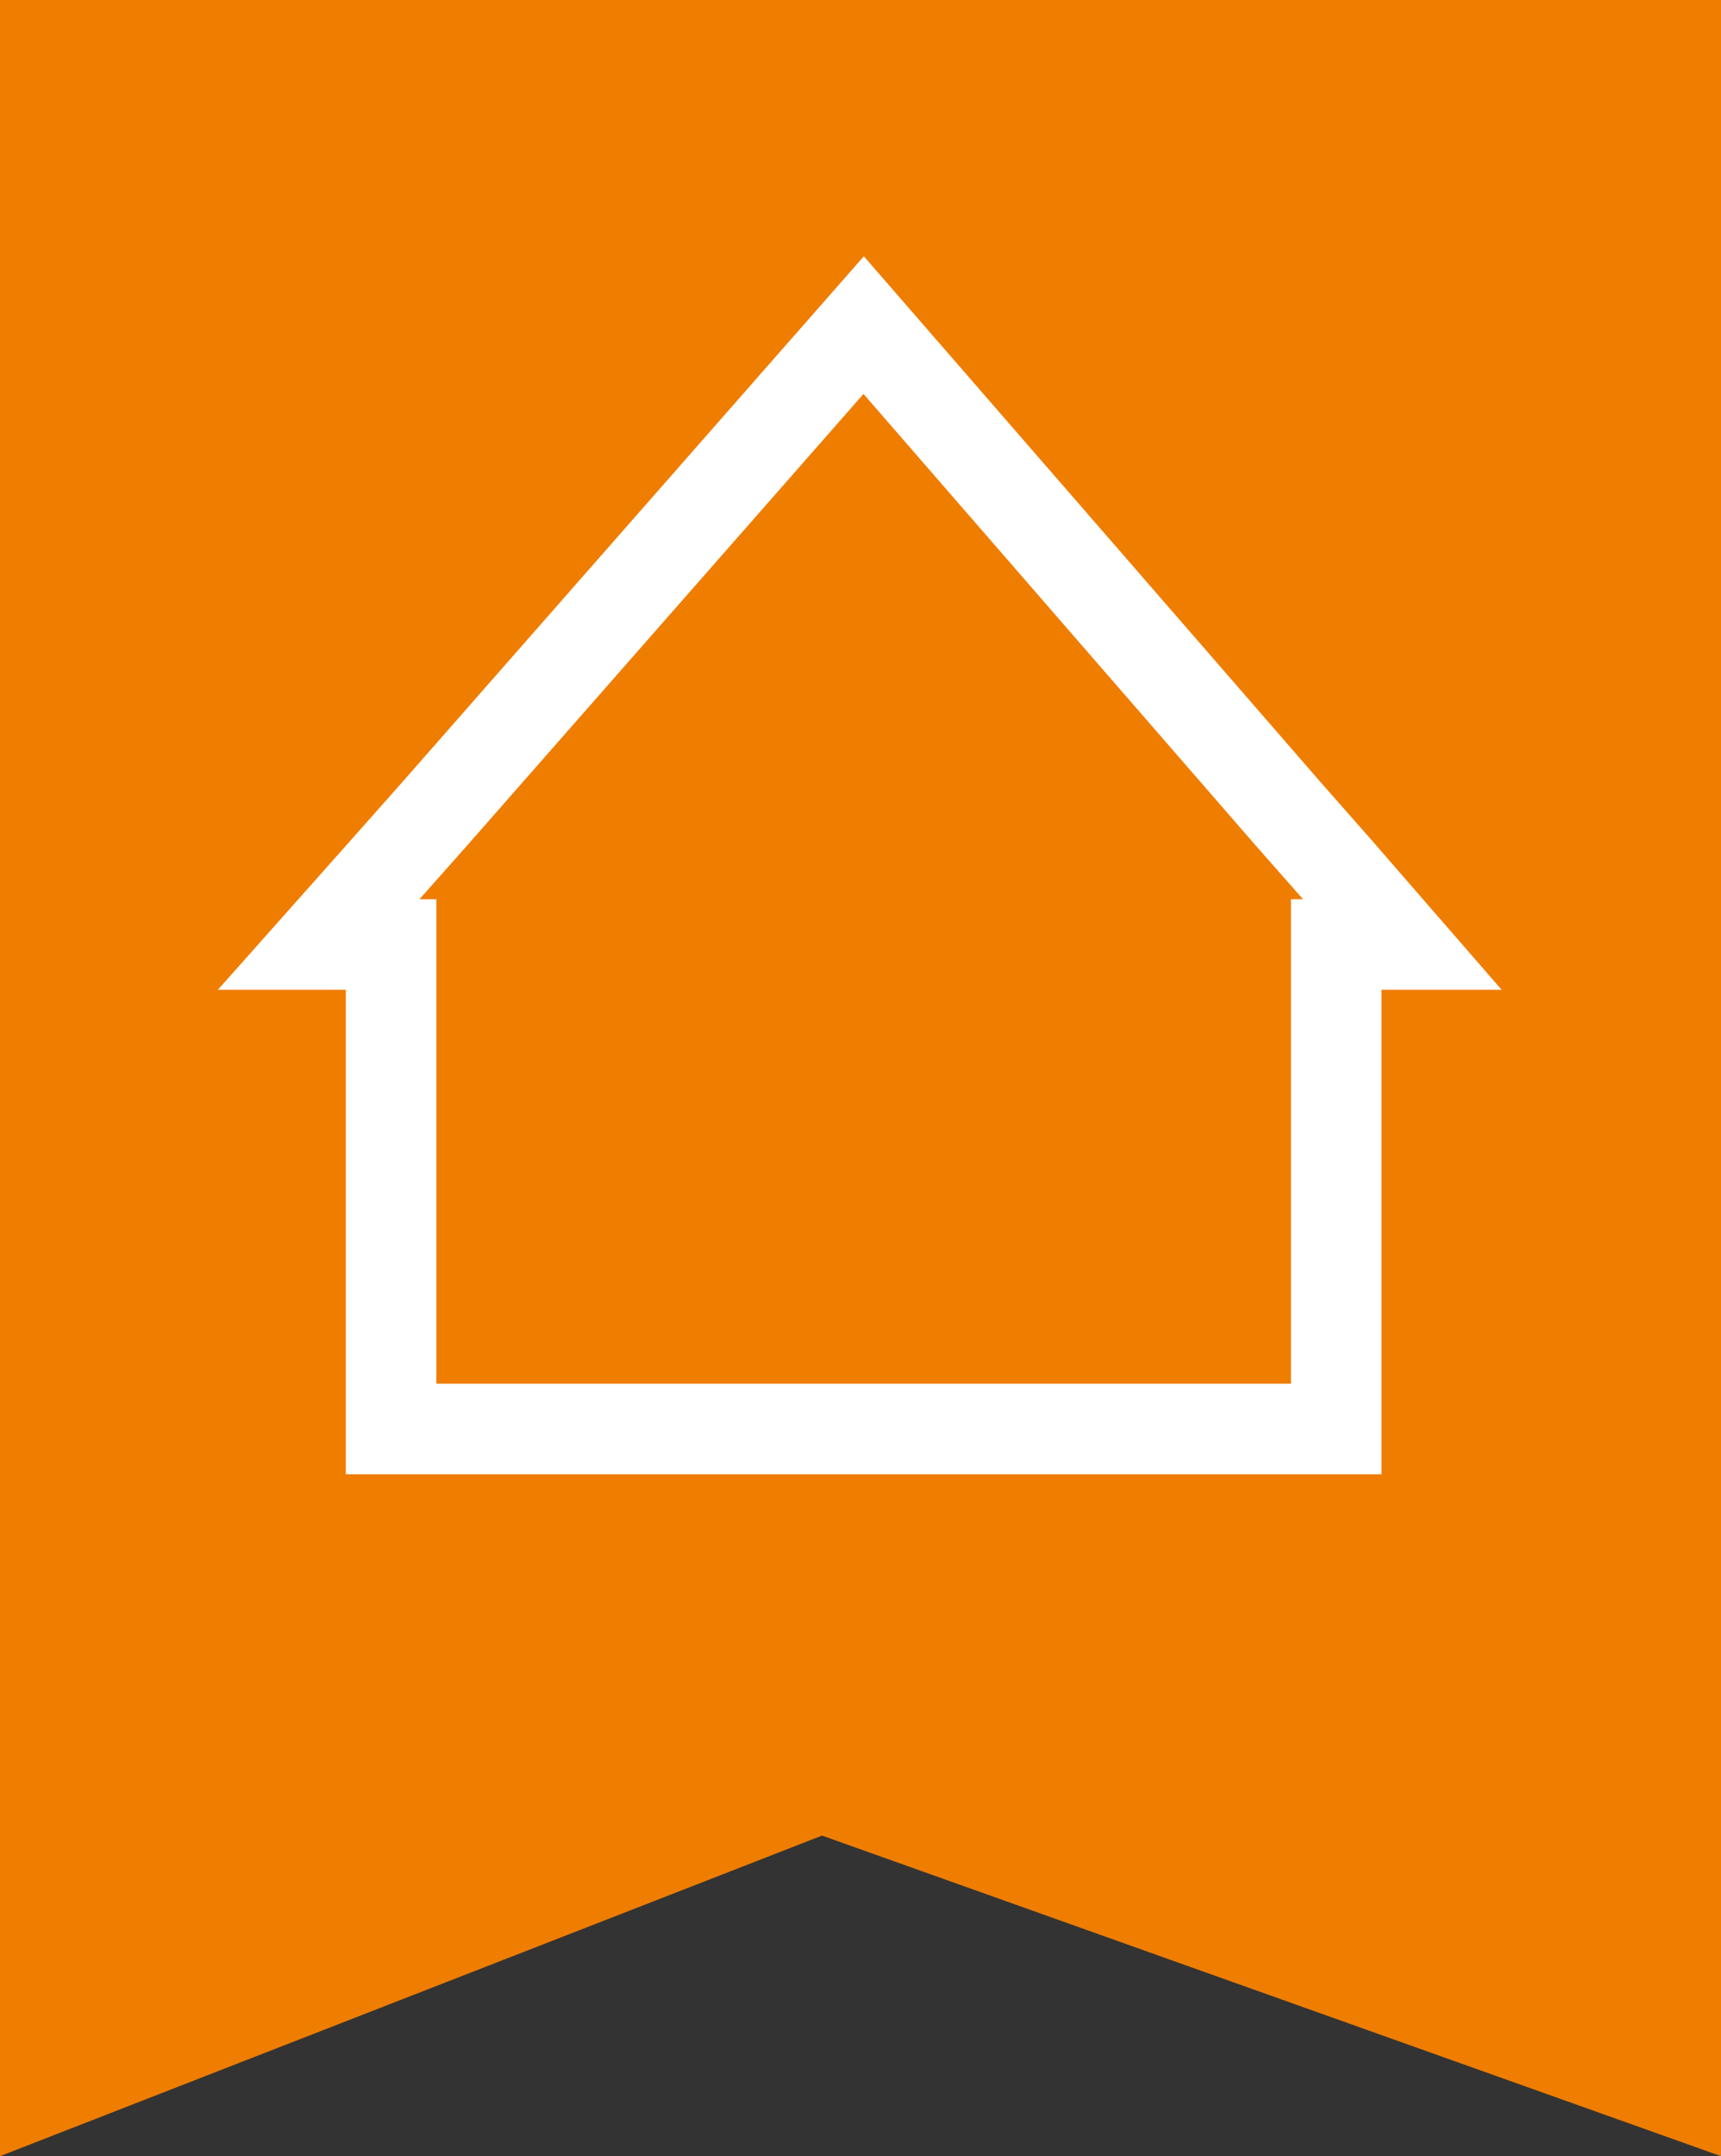 <?xml version="1.0" encoding="UTF-8"?><svg id="Ebene_2" xmlns="http://www.w3.org/2000/svg" viewBox="0 0 19.01 23.81"><rect x="0" y="0" width="19.01" height="23.81" fill="#333333" stroke="none"/><defs><style>.cls-1{fill:#ef7d00;}.cls-2{fill:none;stroke:#fff;}</style></defs><g id="Ebene_1-2"><g><polygon class="cls-1" points="0 0 0 23.81 9.08 20.27 19.01 23.81 19.01 0 0 0"/><polygon class="cls-2" points="14.24 9 9.54 3.59 4.79 9 4.32 9.53 3.52 10.43 4.32 10.43 4.32 15.78 14.76 15.78 14.76 10.43 15.49 10.43 14.76 9.59 14.24 9"/></g></g></svg>